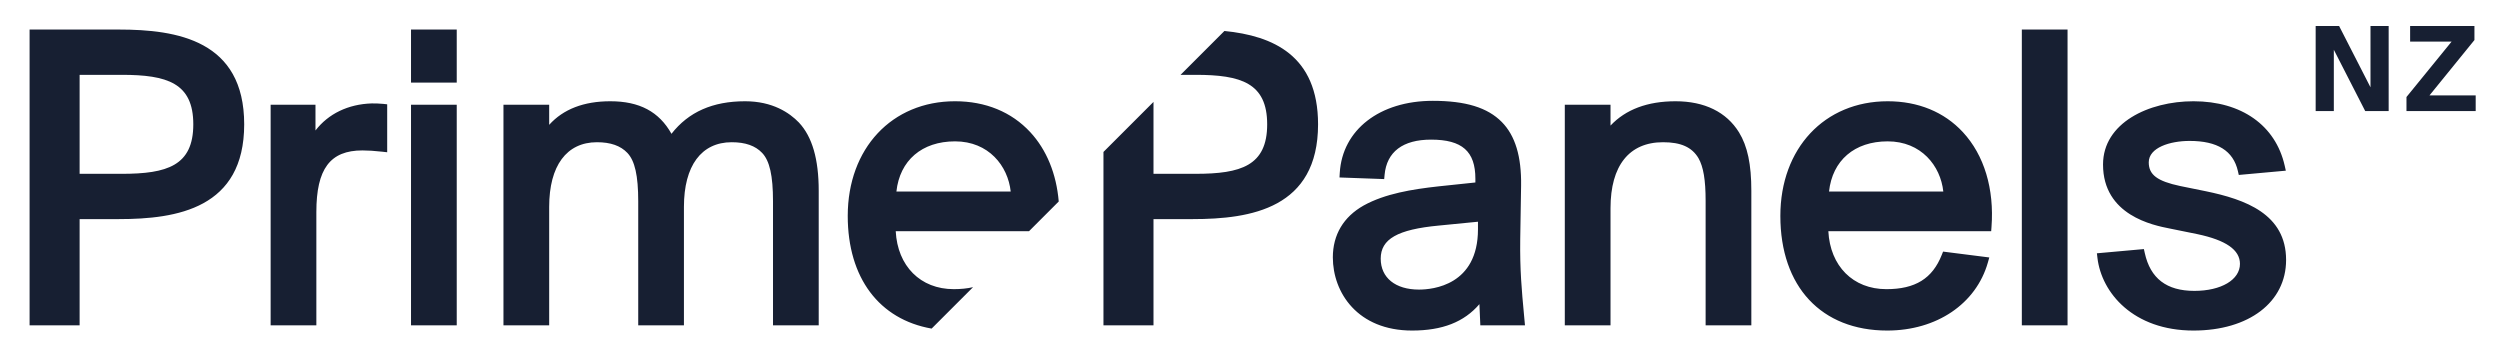 <svg xmlns="http://www.w3.org/2000/svg" xmlns:xlink="http://www.w3.org/1999/xlink" width="338px" height="48px" viewBox="0 0 338 48"><title>elements/logo_32px_obsidian</title><desc>Created with Sketch.</desc><defs><path d="M320.49,3.512 L322.947,3.512 L322.947,15.017 L319.777,15.017 L319.751,14.966 L315.534,6.728 L315.534,15.017 L313.078,15.017 L313.078,3.512 L316.247,3.512 L316.272,3.563 L320.49,11.803 L320.49,3.512 Z M325.849,3.512 L334.544,3.512 L334.544,5.414 L334.523,5.44 L328.463,12.902 L334.713,12.902 L334.713,15.017 L325.355,15.017 L325.355,13.117 L325.377,13.09 L331.454,5.629 L325.849,5.629 L325.849,3.512 Z M100.737,13.69 C104.46,13.69 106.746,15.252 108.01,16.563 C109.815,18.489 110.69,21.51 110.69,25.803 L110.69,43.989 L104.51,43.989 L104.51,27.204 C104.51,23.753 104.057,21.739 103.042,20.674 C102.12,19.701 100.774,19.229 98.927,19.229 C94.822,19.229 92.468,22.412 92.468,27.963 L92.468,43.989 L86.288,43.989 L86.288,27.204 C86.288,23.753 85.836,21.739 84.821,20.674 C83.899,19.701 82.553,19.229 80.707,19.229 C76.602,19.229 74.249,22.412 74.249,27.963 L74.249,43.989 L68.068,43.989 L68.068,14.157 L74.249,14.157 L74.249,16.878 C76.154,14.76 78.927,13.69 82.517,13.69 C86.454,13.69 89.106,15.094 90.783,18.091 C93.092,15.132 96.359,13.69 100.737,13.69 Z M55.569,11.168 L55.569,3.995 L61.751,3.995 L61.751,11.168 L55.569,11.168 Z M50.26,13.982 C50.75,13.984 51.247,13.982 51.806,14.044 L52.348,14.103 L52.348,20.584 L51.672,20.509 C50.616,20.392 49.766,20.337 48.995,20.337 C44.632,20.337 42.771,22.827 42.771,28.664 L42.771,43.989 L36.59,43.989 L36.59,14.157 L42.653,14.157 L42.653,17.64 C44.39,15.387 47.062,14.082 50.26,13.982 Z M16.055,3.995 C23.952,3.995 33.015,5.452 33.015,16.81 C33.015,28.166 23.952,29.623 16.055,29.623 L10.764,29.623 L10.764,43.989 L4,43.989 L4,3.995 L16.055,3.995 Z M55.569,43.989 L55.569,14.157 L61.751,14.157 L61.751,43.989 L55.569,43.989 Z M255.212,13.69 C259.332,13.69 262.846,15.133 265.377,17.861 C268.266,20.978 269.641,25.537 269.25,30.696 L269.208,31.258 L247.192,31.258 C247.436,35.971 250.526,39.094 255.036,39.094 C258.947,39.094 261.259,37.663 262.53,34.455 L262.704,34.016 L268.953,34.808 L268.761,35.488 C267.175,41.078 261.833,44.69 255.153,44.69 C246.24,44.69 240.704,38.751 240.704,29.19 C240.704,20.063 246.67,13.69 255.212,13.69 Z M131.557,38.825 L125.955,44.426 C118.883,43.183 114.614,37.583 114.614,29.19 C114.614,20.064 120.58,13.689 129.121,13.689 C133.242,13.689 136.756,15.132 139.287,17.862 C141.511,20.26 142.827,23.518 143.141,27.24 L139.124,31.258 L121.102,31.258 C121.347,35.97 124.437,39.093 128.946,39.093 C129.911,39.093 130.777,39.004 131.557,38.825 Z M273.351,43.989 L273.351,3.995 L279.533,3.995 L279.533,43.989 L273.351,43.989 Z M298.2,25.849 C303.582,26.961 309.08,28.934 309.08,35.147 C309.08,40.855 304.05,44.69 296.56,44.69 C288.428,44.69 284.129,39.598 283.574,34.867 L283.501,34.246 L289.855,33.675 L289.97,34.198 C290.73,37.65 292.925,39.327 296.677,39.327 C300.307,39.327 302.842,37.825 302.842,35.673 C302.842,33.785 300.956,32.471 297.077,31.653 L293.343,30.895 C291.117,30.457 284.33,29.119 284.33,22.241 C284.33,16.626 290.482,13.69 296.56,13.69 C303.048,13.69 307.657,16.945 308.891,22.398 L309.044,23.075 L302.684,23.653 L302.566,23.135 C301.939,20.388 299.802,19.053 296.034,19.053 C293.374,19.053 290.511,19.959 290.511,21.948 C290.511,23.626 291.662,24.494 294.758,25.15 L298.2,25.849 Z M226.536,13.69 C230.445,13.69 233.41,15.142 235.112,17.89 C236.266,19.774 236.781,22.214 236.781,25.803 L236.781,43.989 L230.6,43.989 L230.6,27.146 C230.6,24.33 230.3,22.55 229.629,21.375 C228.741,19.894 227.263,19.229 224.842,19.229 C220.264,19.229 217.742,22.393 217.742,28.139 L217.742,43.989 L211.561,43.989 L211.561,14.157 L217.742,14.157 L217.742,16.978 C219.799,14.794 222.748,13.69 226.536,13.69 Z M165.542,4.188 C172.096,4.84 178.202,7.487 178.202,16.809 C178.202,28.166 169.139,29.623 161.242,29.623 L155.952,29.623 L155.952,43.989 L149.188,43.989 L149.188,20.543 L155.952,13.778 L155.952,23.5 L161.651,23.5 C167.775,23.5 171.322,22.407 171.322,16.809 C171.322,11.212 167.775,10.118 161.651,10.118 L159.612,10.118 L165.542,4.188 Z M205.535,32.353 C205.482,36.503 205.73,39.17 206.044,42.545 L206.178,43.989 L200.141,43.989 L200.016,41.121 C197.937,43.548 194.998,44.69 190.911,44.69 C183.551,44.69 180.2,39.561 180.2,34.796 C180.2,31.745 181.64,29.32 184.365,27.784 C187.275,26.174 190.938,25.59 194.465,25.198 L199.472,24.671 L199.472,24.167 C199.472,20.459 197.68,18.878 193.481,18.878 C189.657,18.878 187.483,20.525 187.196,23.639 L187.142,24.212 L181.099,23.993 L181.136,23.371 C181.482,17.545 186.536,13.632 193.714,13.632 C198.156,13.632 201.119,14.542 203.045,16.497 C204.86,18.337 205.712,21.156 205.652,25.111 L205.535,32.353 Z M16.464,23.501 C22.588,23.501 26.134,22.406 26.134,16.81 C26.134,11.213 22.588,10.118 16.464,10.118 L10.764,10.118 L10.764,23.501 L16.464,23.501 Z M247.284,25.895 L262.736,25.895 C262.362,22.428 259.759,19.111 255.212,19.111 C250.726,19.111 247.739,21.692 247.284,25.895 Z M129.121,19.111 C124.636,19.111 121.649,21.693 121.194,25.896 L136.647,25.896 C136.272,22.429 133.669,19.111 129.121,19.111 Z M199.822,31 L199.822,29.977 L194.533,30.496 C188.949,31.02 186.672,32.317 186.672,34.971 C186.672,37.55 188.654,39.152 191.845,39.152 C193.717,39.152 199.822,38.564 199.822,31 Z" id="path-1"></path></defs><g id="elements/logo_32px_obsidian" stroke="none" stroke-width="1" fill="none" fill-rule="evenodd"><mask id="mask-2" fill="white"><use xlink:href="#path-1"></use></mask><use id="Mask" fill="#171F32" xlink:href="#path-1"></use></g></svg>
